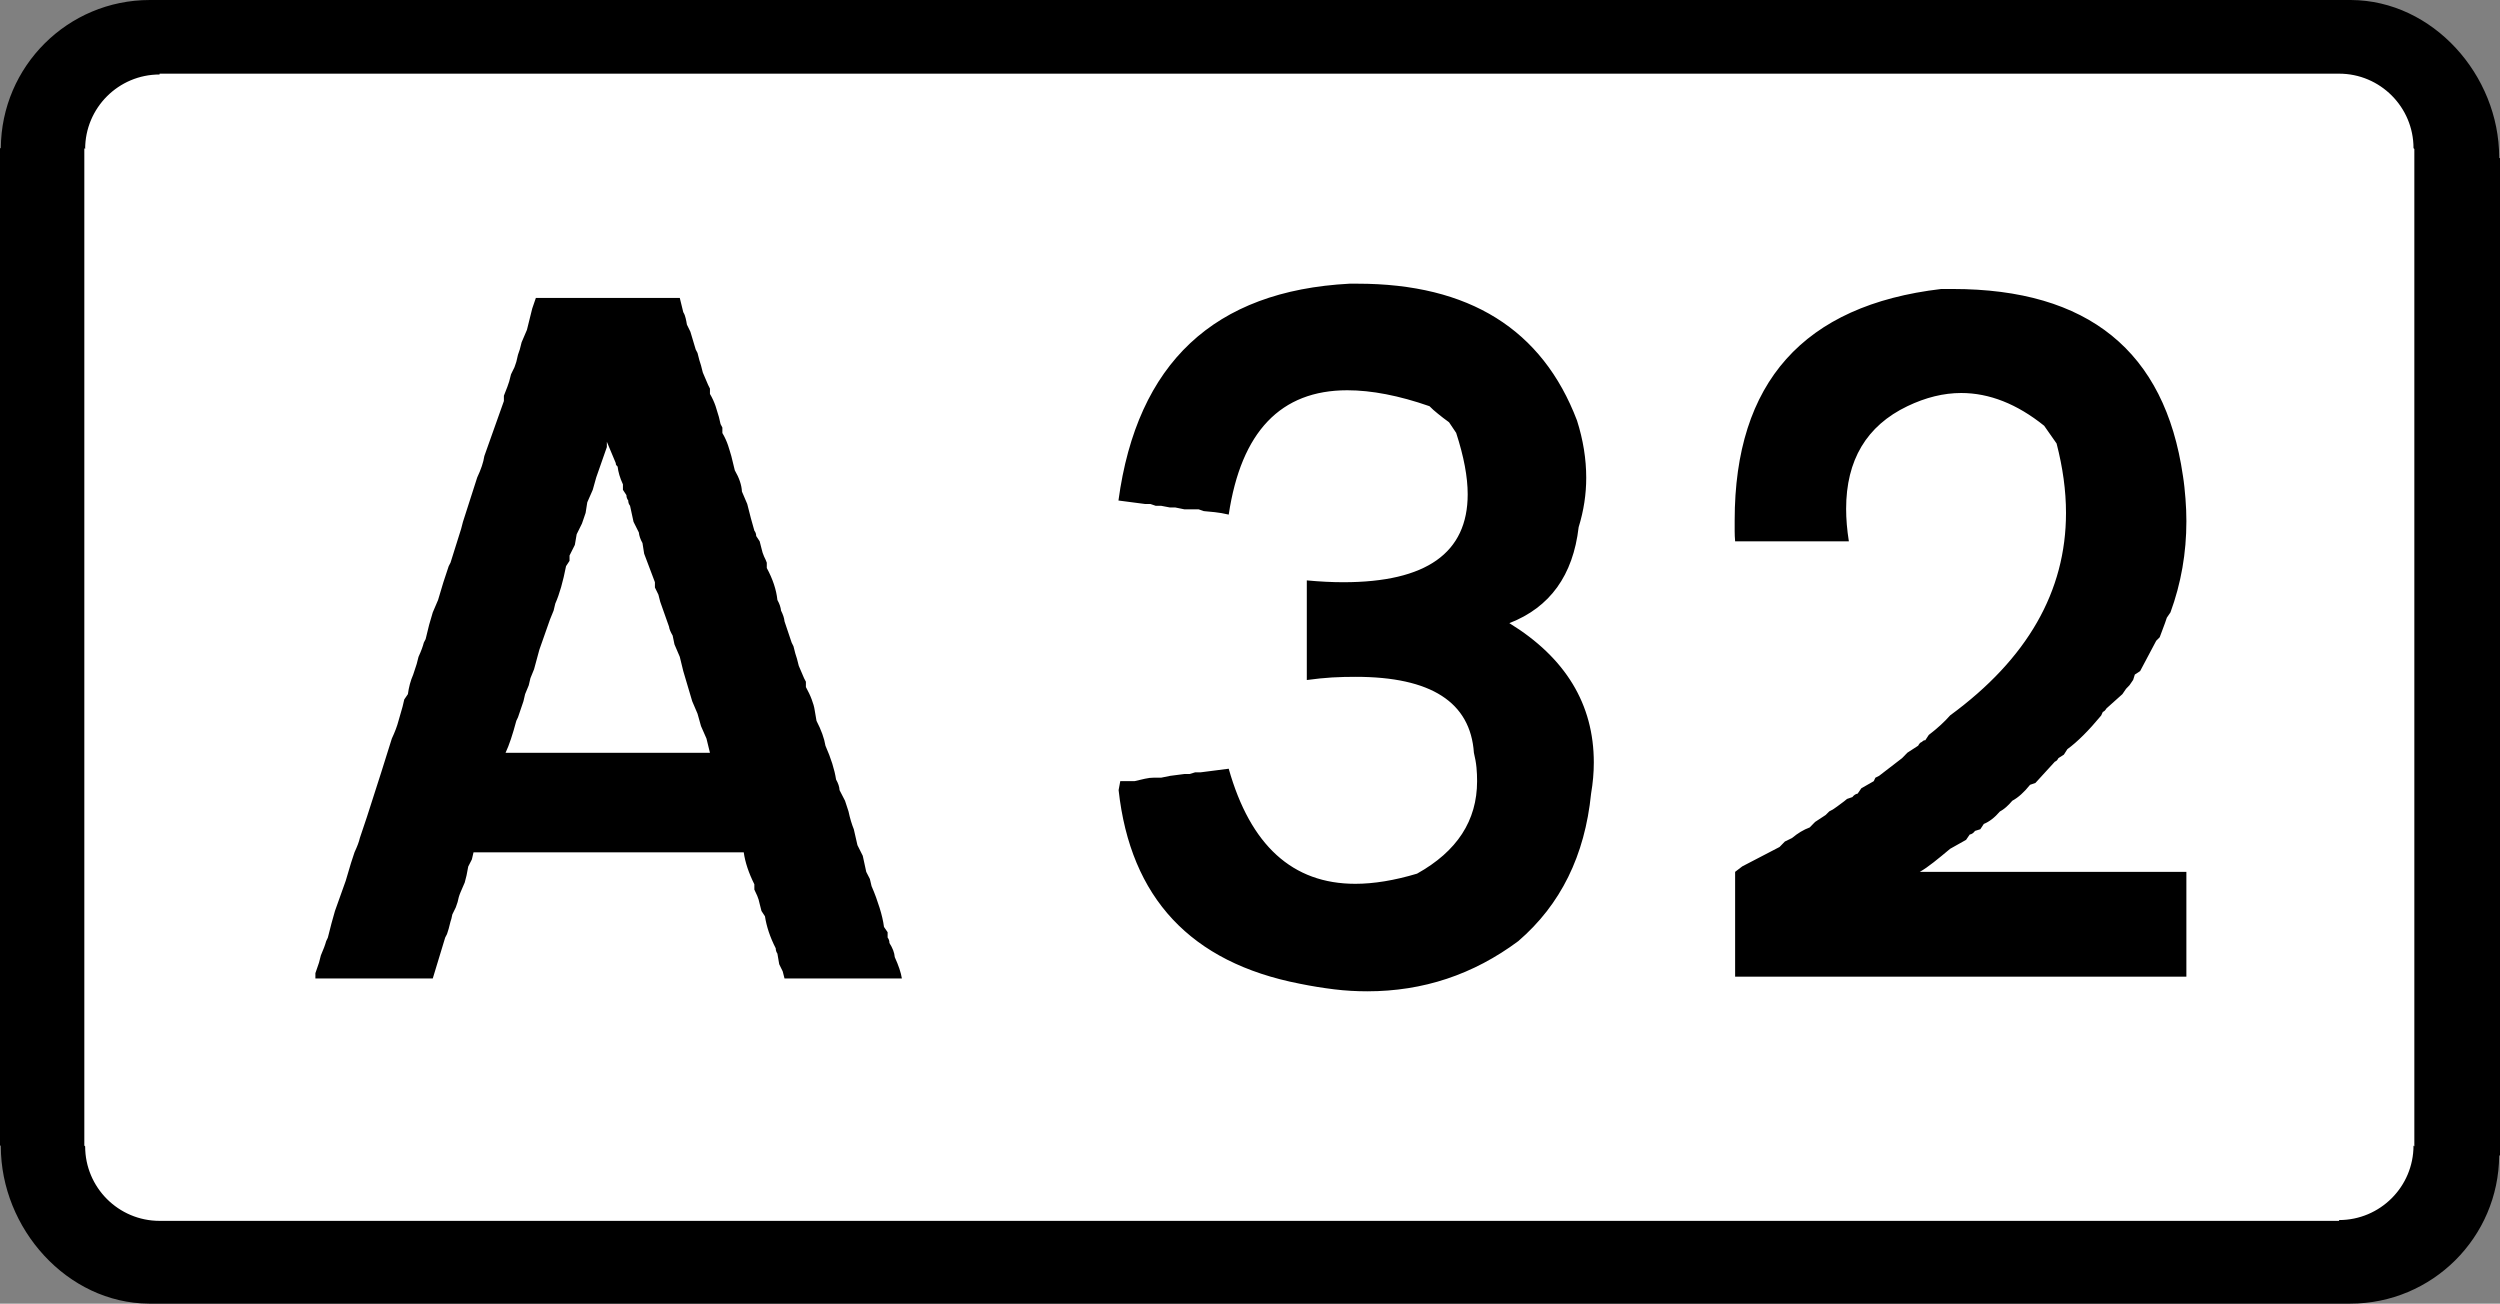 <?xml version="1.0" encoding="UTF-8"?>
<!DOCTYPE svg PUBLIC "-//W3C//DTD SVG 1.1//EN" "http://www.w3.org/Graphics/SVG/1.1/DTD/svg11.dtd">
<!-- Creator: CorelDRAW -->
<svg xmlns="http://www.w3.org/2000/svg" xml:space="preserve" width="349.302mm" height="182.145mm" style="shape-rendering:geometricPrecision; text-rendering:geometricPrecision; image-rendering:optimizeQuality; fill-rule:evenodd; clip-rule:evenodd"
viewBox="0 0 349.302 182.145">
 <rect x="0" y="0" width="349.302" height="182.145" fill="#808080" stroke="none"/>
 <defs>
  <style type="text/css">
   <![CDATA[
    .fil0 {fill:black}
    .fil1 {fill:white}
    .fil2 {fill:black;fill-rule:nonzero}
   ]]>
  </style>
 </defs>
 <g id="Layer_x0020_1">
  <path class="fil0" d="M20.815 182.145l307.563 0 0 0c11.45,0 20.747,-9.253 20.809,-20.706l0.116 0.006 0 -139.358 -0.116 -0.006c0,-0.035 0,-0.071 0,-0.109 0,-11.454 -9.249,-21.91 -20.699,-21.971l-307.563 0 0 0c-11.45,0 -20.747,9.253 -20.809,20.706l-0.116 -0.006 0 139.358 0.116 0.006c0,0.035 0,0.071 0,0.109 0,11.454 9.249,21.91 20.699,21.971z"/>
  <path class="fil1" d="M326.814 170.583l0 -0.116c5.745,0 10.403,-4.664 10.403,-10.409l0.116 0.116 0 -139.358 -0.116 -0.116c0,-5.745 -4.658,-10.407 -10.403,-10.407l-304.513 0 0 0.114c-5.745,0 -10.403,4.665 -10.403,10.409l-0.116 -0.116 0 139.358 0.116 0.116c0,5.745 4.658,10.406 10.403,10.406l304.513 0.001z"/>
  <path class="fil2" d="M74.873 41.623l20.106 0 0.487 1.992c0.17,0.275 0.276,0.572 0.339,0.869 0.064,0.275 0.127,0.572 0.17,0.869l0.487 0.996 0.742 2.479 0.254 0.487 0.254 0.996 0.233 0.742 0.254 0.996 0.742 1.737 0.254 0.508 0 0.742c0.339,0.572 0.593,1.144 0.784,1.695 0.17,0.572 0.339,1.081 0.466,1.525l0.233 0.996 0.254 0.487 0 0.763c0.339,0.572 0.593,1.144 0.784,1.695 0.17,0.551 0.339,1.059 0.466,1.525l0.487 1.992c0.614,1.059 0.953,2.055 0.996,2.966l0.742 1.737 0.508 1.992 0.487 1.737c0.169,0.212 0.254,0.466 0.254,0.742l0.487 0.742 0.254 0.996c0.085,0.424 0.212,0.784 0.36,1.123 0.17,0.339 0.297,0.614 0.381,0.869l0 0.742c0.826,1.525 1.335,3.03 1.483,4.47 0.297,0.53 0.466,1.038 0.508,1.483 0.275,0.551 0.445,1.038 0.487,1.504l0.996 2.966 0.254 0.508 0.254 0.996 0.233 0.742 0.254 0.996 0.742 1.737 0.254 0.487 0 0.742c0.318,0.593 0.593,1.144 0.805,1.716 0.212,0.551 0.36,1.059 0.424,1.525l0.254 1.483c0.657,1.271 1.081,2.436 1.25,3.474 0.784,1.78 1.271,3.347 1.483,4.724 0.297,0.53 0.466,1.017 0.487,1.483l0.763 1.483 0.487 1.483c0.212,0.996 0.466,1.822 0.742,2.5l0.508 2.224 0.742 1.483 0.487 2.246 0.508 0.996 0.233 0.996c0.466,1.059 0.826,2.076 1.123,3.03 0.297,0.953 0.508,1.843 0.614,2.67l0.508 0.742 0 0.742c0.17,0.212 0.254,0.466 0.254,0.763 0.445,0.699 0.699,1.356 0.742,1.97 0.53,1.165 0.869,2.161 0.996,2.987l-16.398 0 -0.254 -0.996 -0.487 -0.996 -0.254 -1.483c-0.148,-0.212 -0.233,-0.466 -0.233,-0.742 -0.805,-1.568 -1.292,-3.072 -1.504,-4.47l-0.487 -0.742 -0.254 -0.996c-0.085,-0.424 -0.191,-0.784 -0.339,-1.123 -0.148,-0.339 -0.275,-0.614 -0.403,-0.869l0 -0.742c-0.784,-1.568 -1.292,-3.072 -1.483,-4.47l-37.754 0 -0.233 0.996 -0.508 0.996 -0.233 1.229 -0.254 0.996c-0.212,0.466 -0.403,0.911 -0.593,1.377 -0.191,0.445 -0.318,0.911 -0.403,1.356l-0.254 0.742 -0.487 0.996c-0.085,0.466 -0.17,0.784 -0.254,0.996l-0.254 0.996 -0.233 0.742 -0.254 0.487 -1.737 5.72 -16.398 0 0 -0.742 0.508 -1.483 0.254 -0.996c0.36,-0.826 0.614,-1.504 0.742,-1.992l0.233 -0.487 0.508 -1.992 0.487 -1.737 1.504 -4.216 0.742 -2.5 0.487 -1.483c0.381,-0.826 0.636,-1.483 0.742,-1.992l0.996 -2.966 1.992 -6.207 1.483 -4.724c0.424,-0.911 0.742,-1.737 0.932,-2.479 0.212,-0.742 0.403,-1.398 0.572,-1.992l0.233 -0.996 0.508 -0.742c0.127,-0.953 0.36,-1.864 0.742,-2.733l0.487 -1.483 0.254 -0.996c0.381,-0.826 0.614,-1.483 0.742,-1.992l0.254 -0.487 0.487 -1.992 0.508 -1.737 0.742 -1.737 0.742 -2.479 0.742 -2.246 0.254 -0.487 1.483 -4.724 0.254 -0.975 1.992 -6.207c0.53,-1.123 0.869,-2.119 0.996,-2.987l2.733 -7.691 0 -0.742 0.487 -1.25 0.254 -0.742 0.254 -0.996 0.487 -0.996 0.254 -0.742 0.233 -0.996 0.254 -0.742 0.254 -0.996 0.742 -1.737 0.742 -2.987 0.508 -1.483zm9.915 20.847l-1.483 4.237 -0.487 1.737 -0.763 1.737 -0.233 1.483 -0.508 1.483 -0.742 1.504 -0.254 1.483 -0.742 1.483 0 0.742 -0.487 0.742c-0.424,2.161 -0.911,3.898 -1.504,5.233l-0.233 0.975 -0.508 1.25 -1.483 4.216 -0.742 2.733 -0.508 1.25 -0.233 0.996 -0.508 1.229 -0.233 0.996 -0.763 2.246 -0.233 0.487c-0.508,1.907 -0.996,3.39 -1.504,4.47l28.559 0 -0.487 -1.992 -0.763 -1.737 -0.487 -1.737 -0.742 -1.737 -1.25 -4.216 -0.487 -1.992 -0.742 -1.737 -0.254 -1.229c-0.297,-0.508 -0.466,-0.911 -0.508,-1.25l-1.229 -3.475 -0.254 -0.996 -0.487 -0.996 0 -0.742 -1.504 -3.983 -0.233 -1.483c-0.297,-0.53 -0.466,-1.038 -0.508,-1.483l-0.742 -1.483 -0.487 -2.246c-0.17,-0.212 -0.254,-0.445 -0.254,-0.742 -0.17,-0.212 -0.254,-0.466 -0.254,-0.742l-0.487 -0.742 0 -0.763c-0.424,-0.911 -0.657,-1.737 -0.742,-2.479 -0.085,-0.085 -0.148,-0.148 -0.191,-0.212 -0.042,-0.064 -0.064,-0.127 -0.064,-0.212l0 -0.064 -1.25 -2.987 0 0.742zm135.549 -3.729c0.869,2.733 1.292,5.402 1.292,8.008 0,2.288 -0.339,4.576 -1.059,6.907 -0.784,6.737 -4.004,11.207 -9.682,13.411 7.86,4.83 11.801,11.335 11.801,19.47 0,1.419 -0.127,2.86 -0.381,4.343 -0.869,8.665 -4.258,15.53 -10.169,20.614 -6.292,4.682 -13.305,7.013 -21.101,7.013 -1.525,0 -3.072,-0.085 -4.619,-0.275 -1.547,-0.191 -3.157,-0.445 -4.809,-0.784 -15.233,-2.966 -23.665,-11.991 -25.317,-27.055l0.233 -1.25 1.992 0c0.551,-0.127 1.038,-0.233 1.462,-0.339 0.445,-0.106 0.869,-0.148 1.271,-0.148l0.996 0 1.25 -0.254 1.97 -0.254 0.742 0 0.763 -0.233 0.742 0 3.962 -0.508c3.03,10.72 8.919,16.08 17.691,16.08 2.563,0 5.445,-0.466 8.623,-1.419 5.593,-3.114 8.39,-7.415 8.39,-12.924 0,-0.614 -0.021,-1.25 -0.085,-1.907 -0.064,-0.678 -0.191,-1.356 -0.36,-2.055 -0.487,-7.076 -5.996,-10.614 -16.504,-10.614 -1.081,0 -2.182,0.021 -3.305,0.085 -1.102,0.064 -2.288,0.191 -3.538,0.36l0 -13.919c0.911,0.085 1.801,0.148 2.648,0.191 0.847,0.042 1.674,0.064 2.458,0.064 11.589,0 17.373,-4.089 17.373,-12.288 0,-2.415 -0.53,-5.254 -1.61,-8.58l-0.996 -1.483c-0.572,-0.424 -1.102,-0.805 -1.547,-1.186 -0.466,-0.36 -0.847,-0.72 -1.186,-1.059 -4.258,-1.483 -8.093,-2.225 -11.483,-2.225 -9.301,0 -14.83,5.784 -16.568,17.373 -0.699,-0.17 -1.356,-0.275 -1.928,-0.339 -0.572,-0.064 -1.102,-0.106 -1.547,-0.148l-0.742 -0.254 -1.992 0 -1.25 -0.254 -0.742 0 -1.229 -0.233 -0.763 0 -0.742 -0.254 -0.742 0 -3.729 -0.487c2.606,-19.216 13.368,-29.3 32.288,-30.296l1.102 0c15.614,0 25.826,6.377 30.677,19.11zm84.66 7.712c0.17,1.059 0.275,2.14 0.36,3.22 0.085,1.081 0.127,2.119 0.127,3.157 0,4.428 -0.742,8.686 -2.225,12.733l-0.508 0.742 -0.254 0.742 -0.742 1.992 -0.487 0.487 -2.246 4.237 -0.742 0.487 -0.233 0.742 -0.508 0.742 -0.487 0.508 -0.508 0.742 -2.224 1.992c-0.17,0.275 -0.339,0.445 -0.508,0.487l-0.233 0.508c-1.737,2.097 -3.326,3.686 -4.725,4.703l-0.487 0.763 -0.763 0.487c-0.148,0.297 -0.318,0.445 -0.487,0.487l-2.733 2.987 -0.742 0.254c-0.826,1.038 -1.653,1.78 -2.479,2.225 -0.593,0.699 -1.165,1.208 -1.737,1.504 -0.742,0.869 -1.504,1.441 -2.246,1.737l-0.487 0.742 -0.742 0.233c-0.212,0.297 -0.466,0.466 -0.742,0.508l-0.508 0.742 -2.225 1.25c-0.826,0.699 -1.61,1.335 -2.309,1.886 -0.699,0.551 -1.335,0.996 -1.928,1.335l37.245 0 0 14.64 -63.05 0 0 -14.64 0.996 -0.763 5.212 -2.712 0.742 -0.763 0.996 -0.487c0.784,-0.657 1.61,-1.165 2.479,-1.483l0.742 -0.763 1.483 -0.975 0.508 -0.508 0.487 -0.254c0.424,-0.275 0.784,-0.551 1.123,-0.805 0.339,-0.233 0.614,-0.466 0.869,-0.678l0.742 -0.254c0.212,-0.275 0.466,-0.445 0.742,-0.487l0.508 -0.742 1.737 -0.996 0.233 -0.487 0.508 -0.254 3.22 -2.479 0.742 -0.763 1.504 -0.975c0.148,-0.297 0.318,-0.466 0.487,-0.508 0.17,-0.169 0.318,-0.254 0.445,-0.254l0.064 0 0.487 -0.742c1.25,-0.953 2.224,-1.864 2.987,-2.733 10.784,-7.902 16.186,-17.33 16.186,-28.284 0,-3.114 -0.445,-6.335 -1.314,-9.703l-1.737 -2.479c-3.792,-3.051 -7.669,-4.576 -11.589,-4.576 -2.458,0 -4.957,0.614 -7.521,1.843 -5.699,2.733 -8.559,7.521 -8.559,14.343 0,1.419 0.127,2.924 0.381,4.534l-15.89 0c-0.042,-0.487 -0.064,-0.975 -0.064,-1.419l0 -1.504c0,-19.279 9.618,-30.063 28.855,-32.33l1.61 0c18.919,0 29.639,8.686 32.161,26.08z"/>
 </g>
</svg>
